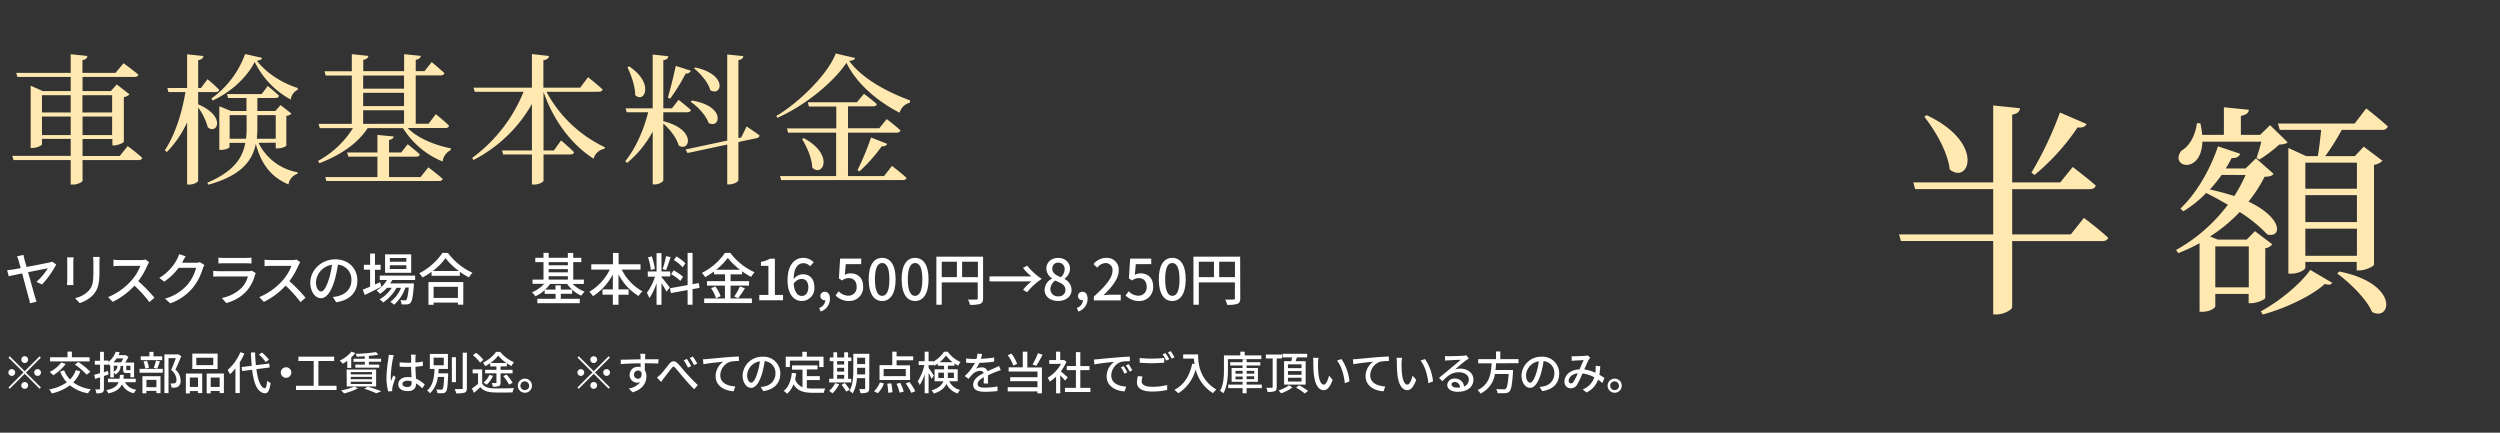 <svg xmlns="http://www.w3.org/2000/svg" width="884" height="153" viewBox="0 0 884 153"><rect x="0" y="0" width="884" height="153" fill="#333333" stroke="none"/><defs><style>.cls-1{fill:#ffe9b1;}.cls-2{fill:#fff;}</style></defs><title>PC_reason_1_syaken</title><g id="レイヤー_1" data-name="レイヤー 1"><path class="cls-1" d="M736.87,77.05s5.36,4,8.56,7c-.16.8-1,1.2-2.08,1.2H711.51v23.36c0,.88-2.88,2.56-5.44,2.56h-1.28V85.21H672.15l-.64-2.32h33.28v-16h-27.6l-.64-2.4h28.24V37.29l9.52,1c-.24,1.12-.8,1.92-2.8,2.24V64.49h17l4.4-5.44s5,3.76,8.16,6.56c-.24.88-1,1.28-2.24,1.28H711.51v16h20.72Zm-55.6-36.32c20.8,9.76,15,24.72,8.16,19.2-.72-6.24-5.12-13.76-9-18.64Zm56.56,3.12c-.4.88-1.52,1.44-3.2,1.2a78.1,78.1,0,0,1-15.2,16.8l-1.12-.8a123.55,123.55,0,0,0,10.08-21.28Z"/><path class="cls-1" d="M801,105.37c-.08.56-3,1.84-5,1.84h-.88v-3.28H783.33v4.4c0,.48-1.84,1.92-4.56,1.92h-1V86a72,72,0,0,1-7.52,3.52l-.8-1.12a58.13,58.13,0,0,0,18.32-16c-2.64-1.52-5.28-3-7.68-4.16A39.26,39.26,0,0,1,772,74.73l-1-1c5.36-5,10.48-13.52,13.28-22l7.84,2.64c-.32,1-1.28,1.6-3,1.52-.64,1.2-1.36,2.48-2.08,3.68h7l3.68-3.6,6.24,5.52c-.64.72-1.36,1-3.2,1a49.93,49.93,0,0,1-5.68,8.8c12.48,5.92,11.68,13,6.64,11.6a50.62,50.62,0,0,0-9.76-7.92,55.88,55.88,0,0,1-10.48,8.64l2.72,1.12h10.24l2.88-3,6.16,4.64A3.69,3.69,0,0,1,801,87.77ZM778.77,50.09c-.4,11.84-11.84,9-7.44,3.2,2.64-1.44,4.88-5,5.52-9.76l1.2.08a30.21,30.21,0,0,1,.64,4.08h7.68V37.93l8.8.88c0,1-.8,1.84-2.8,2.16v6.72h6.8l3.52-3.44,6.24,6.08c-.64.56-1.52.72-3,.8a47.56,47.56,0,0,1-7,5.28l-1-.56c.48-1.44,1.2-3.76,1.68-5.76Zm6.8,11.76A50.55,50.55,0,0,1,781.41,67c3.28.72,6.08,1.52,8.64,2.32a55.54,55.54,0,0,0,4-7.44Zm9.6,39.76V87.13H783.33v14.48Zm4.24,8.48c6.56-3.52,13.92-9.6,17.52-14.64l7.76,4.56c-.4.72-1.36.8-2.64.4-4.64,4.24-14,8.64-21.92,10.8Zm37.28-71.76s4.8,3.76,7.68,6.4a2,2,0,0,1-2.08,1.2H828.05a84.16,84.16,0,0,1-5.84,9.28h10.48l3.12-3.36,6.64,5a5.38,5.38,0,0,1-3,1.44V93.61c-.08.56-3,2-5.12,2h-1v-3H815.17v2.08c0,.72-2.4,2.08-5,2.08h-1V52.33l6.32,2.88h4.08c.48-2.56.88-6.24,1.2-9.28H806.13l-.64-2.24h27.12Zm-21.52,19.2v9.2h18.24v-9.2Zm0,21h18.24V69H815.17Zm18.24,11.92v-9.6H815.17v9.6ZM827.17,96c21.44,4.32,18.32,17.84,11.6,14.32-2-4.64-7.84-10.32-12.32-13.6Z"/><path class="cls-1" d="M45.14,51.66a63.63,63.63,0,0,1,5.15,4.15c-.1.55-.65.8-1.3.8H29.19v7.25c0,.5-1.75,1.4-3.3,1.4H25V56.61H4.79l-.45-1.5H25v-6H14.84v1.9c0,.4-1.7,1.3-3.35,1.3h-.65V30.31l4.3,1.9H25v-5H6.14l-.4-1.45H25v-6.6l5.9.65c-.1.7-.5,1.25-1.75,1.45v4.5H40.84l2.85-3.4s3.2,2.3,5.25,4.05c-.15.55-.7.8-1.4.8H29.19v5h10l2.1-2.35,4.5,3.5a3.91,3.91,0,0,1-2,1V50.11c-.05.35-2.05,1.3-3.45,1.3h-.6V49.16H29.19v6H42.34Zm-30.3-18v6.1H25v-6.1ZM25,47.76V41.21H14.84v6.55Zm4.15-14.1v6.1h10.5v-6.1Zm10.5,14.1V41.21H29.19v6.55Z"/><path class="cls-1" d="M70.12,36.91c10,4.3,6.6,10.85,3.35,8.1a20.81,20.81,0,0,0-3.4-7v25.9c0,.5-1.6,1.35-3.1,1.35h-.8v-22A37.74,37.74,0,0,1,59,53.76l-.7-.6C62,47.41,64.32,40,65.57,32.56h-6l-.4-1.45h7V19.21l5.75.6c-.15.75-.55,1.25-1.85,1.45v9.85h1l2.3-3.1a52.52,52.52,0,0,1,4.15,3.75c-.1.55-.6.8-1.3.8H70.07v4.35Zm21.3,13.6a19.05,19.05,0,0,0,13.8,10.4l0,.55A4.67,4.67,0,0,0,102,65.21c-6.15-2.6-9.6-7.15-11.55-14.3-1.25,6-5.15,11.15-16.75,14.4l-.4-.7c9.05-3.85,12.4-8.45,13.45-14.1h-5.6V52c0,.25-1.2,1-3,1h-.6V37.56l4.15,1.7h5.45v-4.6h-6.5l-.4-1.4H92.52l2.15-2.85s2.5,2,4,3.45c-.15.55-.6.8-1.3.8H91v4.6h6.35l1.85-2.1,3.85,3a2.52,2.52,0,0,1-1.8.8V51.46c0,.25-1.35,1-3.15,1h-.6v-2ZM74.77,34.81a33.18,33.18,0,0,0,11.9-15.7l6,1.35c-.15.55-.6.85-1.85,1,3.2,4.2,8.7,7.85,14.45,9.65l0,.65a4.32,4.32,0,0,0-2.45,3.45A30.28,30.28,0,0,1,90.07,21.91c-2.85,5.55-8.4,10.65-14.9,13.65ZM87,49.06a30.35,30.35,0,0,0,.2-3.75v-4.6h-6v8.35Zm4-8.35v4.55a31.72,31.72,0,0,1-.2,3.8h6.7V40.71Z"/><path class="cls-1" d="M144.16,45.26c3.55,3.7,10,6.2,15.3,7.2l-.15.65a5.2,5.2,0,0,0-2.8,4,29.74,29.74,0,0,1-14-11.8H130c-3.6,5.5-9.65,9.55-17.05,12.4l-.5-.8a33.36,33.36,0,0,0,12.35-11.6h-11.7l-.45-1.5h11.75V26.71h-9.25l-.4-1.5h9.65V19.16l5.85.6c-.1.7-.55,1.2-1.8,1.4v4h14.45V19.16l5.9.6c-.15.7-.6,1.2-1.8,1.4v4h3.1l2.55-3.2s2.75,2.25,4.5,3.9c-.15.55-.65.8-1.35.8H147V43.76h4.55l2.55-3.4s3,2.4,4.7,4.1a1.2,1.2,0,0,1-1.3.8Zm7.3,13.9s3.15,2.4,5.1,4.1c-.15.5-.65.75-1.4.75H115.41l-.4-1.4h18.45v-7.2h-10.3l-.4-1.5h10.7v-6.2l5.75.55c-.1.6-.5,1-1.65,1.25v4.4h4.3l2.3-2.9s2.7,2.1,4.3,3.6c-.15.55-.6.8-1.3.8h-9.6v7.2h11.15ZM128.41,26.71v4.65h14.45V26.71Zm0,10.8h14.45v-4.7H128.41Zm14.45,6.25V39H128.41v4.8Z"/><path class="cls-1" d="M193.24,32.46a45.28,45.28,0,0,0,20.65,19.6l-.15.55a4.86,4.86,0,0,0-3.85,3.5c-7.55-4.8-14-13.05-17.7-23.6v20.7h3.65l2.55-3.55s2.9,2.45,4.6,4.15c-.15.55-.55.8-1.25.8h-9.55v9.25c0,.5-1.65,1.4-3.3,1.4h-.8V54.61h-10.2l-.35-1.4h10.55V36.76a50,50,0,0,1-20.65,19.8l-.5-.7a54.29,54.29,0,0,0,18.2-23.4H167.89L167.44,31h20.65V19.11l6.05.7c-.15.75-.55,1.25-2,1.5V31h13l2.8-3.7s3.25,2.55,5.15,4.35c-.15.55-.65.8-1.35.8Z"/><path class="cls-1" d="M234.55,42.86c12.05,3,9.25,11.15,5.4,8.55-.65-2.6-3.1-5.75-5.4-7.7V63.76c0,.55-1.65,1.45-3,1.45h-.75V46.51a37.16,37.16,0,0,1-9.05,11.1L221.1,57c3.8-4.75,6.5-11.05,8.1-17.3h-7.6l-.4-1.4h9.6v-19l5.55.6c-.15.7-.5,1.2-1.8,1.4v17h3.05l2.35-3s2.7,2.1,4.35,3.6c-.1.55-.65.8-1.35.8h-8.4Zm-12.1-19.4c9.15,6.1,5.3,13.3,2.15,10.15,0-3.25-1.5-7.25-2.75-9.85Zm13.7,11.05c.85-2.85,2-7.4,2.8-11.2L244.3,25a1.79,1.79,0,0,1-1.85,1,65.84,65.84,0,0,1-5.5,8.9ZM264,44.71s2.8,1.85,4.55,3.15c0,.55-.45.9-1.05,1l-6.4,1.35V63.71c0,.55-1.7,1.5-3.2,1.5h-.75V51.11l-14.05,3-.7-1.25,14.75-3.15V19.26l5.7.6c-.15.7-.5,1.2-1.75,1.4V48.81l1-.2Zm-19.3-9.15c12.2,2,9.85,10.25,5.85,7.9-.9-2.65-3.8-5.75-6.3-7.45Zm1.15-11.7c11.85,2.6,9.2,10.55,5.3,8-.7-2.7-3.45-5.85-5.75-7.7Z"/><path class="cls-1" d="M302.36,20.51c-.15.65-.8.9-2.1,1,4.5,6.2,13.15,10.9,21.55,14l-.1.8a5.06,5.06,0,0,0-3.6,3.55c-7.85-4-15.3-10.35-18.8-17.65-4.85,7.2-15,15.3-24.45,19.45l-.35-.65c8.4-5,18.4-15.05,21-22.1Zm13.05,38.15s3.2,2.45,5.15,4.25c-.15.55-.65.75-1.35.75h-43l-.4-1.4h19.85V46.91H278.66l-.4-1.5h17.45V37.66H286l-.35-1.5H303l2.5-3s2.75,2.05,4.55,3.65c-.15.55-.65.8-1.35.8h-8.85v7.75h11.05l2.65-3.25s3,2.25,4.85,4c-.15.55-.65.8-1.35.8h-17.2V62.26h12.75Zm-31.2-9.8c11,5.85,6.65,14.05,3,10.4-.1-3.3-1.9-7.35-3.6-10.1Zm19,11.3A92,92,0,0,0,308,48.61l5.7,2.25c-.2.55-.85,1-1.9.85a55.83,55.83,0,0,1-7.9,8.9Z"/><path class="cls-2" d="M8.73,131.26,14,126l.46.46-5.28,5.28L14.47,137l-.46.46-5.28-5.28-5.3,5.3L3,137l5.3-5.3L3,126.45l.46-.46Zm-3.36.46a1.2,1.2,0,1,1-1.2-1.2A1.21,1.21,0,0,1,5.37,131.73Zm3.36-3.36a1.2,1.2,0,1,1,1.2-1.2A1.21,1.21,0,0,1,8.73,128.37Zm0,6.72a1.2,1.2,0,1,1-1.2,1.2A1.21,1.21,0,0,1,8.73,135.09Zm3.36-3.36a1.2,1.2,0,1,1,1.2,1.2A1.21,1.21,0,0,1,12.09,131.73Z"/><path class="cls-2" d="M28.42,131.31a11.89,11.89,0,0,1-2.51,3.91,13.92,13.92,0,0,0,6.23,2.43,7.08,7.08,0,0,0-1,1.42,13.87,13.87,0,0,1-6.42-2.82,17,17,0,0,1-6.4,2.87,8.33,8.33,0,0,0-.94-1.41,15.75,15.75,0,0,0,6.23-2.51,12.74,12.74,0,0,1-2.35-3.83l1.42-.43a9.66,9.66,0,0,0,2.08,3.25,9.2,9.2,0,0,0,2.08-3.33Zm-5.19-2.61a16.92,16.92,0,0,1-4.42,4,12.41,12.41,0,0,0-1.23-1.17,12.3,12.3,0,0,0,4.11-3.36Zm8.47-.9h-14v-1.47h6.18v-2h1.54v2h6.24Zm-4,.22a24,24,0,0,1,4.24,3.46l-1.31,1a24,24,0,0,0-4.15-3.58Z"/><path class="cls-2" d="M38.39,132.43l-1.65.53v4.47c0,.74-.14,1.14-.58,1.38a4.78,4.78,0,0,1-2.08.27,4.76,4.76,0,0,0-.4-1.38c.64,0,1.23,0,1.41,0s.29,0,.29-.27v-4c-.62.19-1.22.37-1.74.54l-.34-1.44c.58-.14,1.3-.35,2.08-.58v-3H33.52v-1.38h1.86V124.4h1.36v3.09h1.6v.5a8.51,8.51,0,0,0,2.61-3.63l1.39.22c-.13.32-.27.66-.43,1h2.35l.21,0,.94.61a14.66,14.66,0,0,1-1.12,2h3.12v5.2h-1.3v-1.49h-1.3c-1.06,0-1.28-.26-1.28-1.25v-1.26h-.9a3.14,3.14,0,0,1-1.87,3,2.59,2.59,0,0,0-.51-.69v1.76H39v-4.23l-.1.08a3.24,3.24,0,0,0-.56-.61v.26h-1.6v2.64l1.46-.43Zm5.78,2.71a5.22,5.22,0,0,0,4.07,2.66,3.67,3.67,0,0,0-.86,1.23,5.81,5.81,0,0,1-4.27-3.15c-.69,1.55-2,2.59-4.8,3.23a3.69,3.69,0,0,0-.72-1.14c2.64-.54,3.79-1.44,4.35-2.83H38.18v-1.23h4.07a11,11,0,0,0,.16-1.36h1.36c0,.48-.08.93-.14,1.36H48v1.23Zm-2.95-8.4a10.82,10.82,0,0,1-1.09,1.38h2.71a13.93,13.93,0,0,0,.74-1.38Zm-1,4.66a2.17,2.17,0,0,0,1.3-2.08h-1.3Zm5.86-2.08H44.65v1.26c0,.26,0,.29.32.29h.88c.18,0,.22,0,.27-.1Z"/><path class="cls-2" d="M49.36,130.43h8.2v1.36h-8.2Zm8-3.09h-7.6V126h3.07v-1.58h1.44V126h3.09Zm-7,5.68h6.39v6H55.3v-.8H51.75v.86H50.37Zm1-2.69a10.44,10.44,0,0,0-.62-2.48l1.23-.27a9.88,9.88,0,0,1,.7,2.45Zm.42,4v2.58H55.3v-2.58Zm2.58-4.27a19.08,19.08,0,0,0,.8-2.56l1.41.32c-.35.9-.7,1.89-1,2.54Zm9.75-4.13c-.62,1.52-1.39,3.36-2.08,4.75a5.14,5.14,0,0,1,1.82,3.79,2.47,2.47,0,0,1-.82,2.21,2.53,2.53,0,0,1-1.07.38,11.52,11.52,0,0,1-1.31,0,3.56,3.56,0,0,0-.4-1.47,8.89,8.89,0,0,0,1.09,0,1.3,1.3,0,0,0,.64-.18c.32-.19.43-.61.43-1.18a4.68,4.68,0,0,0-1.89-3.42c.58-1.25,1.2-2.93,1.65-4.18H59.59v12.37H58.14V125.31h4.59l.24-.06Z"/><path class="cls-2" d="M65.72,132.07h5.79V139H70v-.72H67.13v.83H65.72Zm1.41,1.42v3.33H70v-3.33Zm9.8-3H68v-5.46h8.95Zm-1.52-4h-6v2.61h6Zm3.76,5.59V139H77.68v-.75H74.51v.83H73.08v-7Zm-1.49,4.75v-3.33H74.51v3.33Z"/><path class="cls-2" d="M86.41,125a23.87,23.87,0,0,1-1.62,3.11V139H83.25v-8.76a16.27,16.27,0,0,1-1.92,2.1,8.64,8.64,0,0,0-.85-1.49A17.58,17.58,0,0,0,85,124.53Zm4.26,5.54c.51,3.92,1.47,6.56,3,6.74.4,0,.64-.86.78-2.67a4.56,4.56,0,0,0,1.23.82c-.37,2.9-1.1,3.68-2,3.63-2.67-.22-3.92-3.39-4.53-8.31l-3.51.45-.22-1.41,3.59-.45q-.19-2.19-.29-4.71h1.5c0,1.6.13,3.12.26,4.5l4.69-.59.19,1.39ZM93.94,128a15.32,15.32,0,0,0-2.4-2.64l1.1-.7a15.31,15.31,0,0,1,2.48,2.56Z"/><path class="cls-2" d="M101.15,129.87a1.86,1.86,0,1,1-1.86,1.86A1.86,1.86,0,0,1,101.15,129.87Z"/><path class="cls-2" d="M119,136.42v1.49H104.66v-1.49h6.26v-8.77h-5.41v-1.54h12.65v1.54h-5.57v8.77Z"/><path class="cls-2" d="M122.79,127.6a14.22,14.22,0,0,1-1.58,1,10,10,0,0,0-1.09-1.09,11.88,11.88,0,0,0,4.16-3.17l1.38.5a13.15,13.15,0,0,1-1.46,1.55v3.7h-1.41Zm3.78,9.7a21.83,21.83,0,0,1-4.91,1.83,7.75,7.75,0,0,0-1.09-1.09,19.11,19.11,0,0,0,4.67-1.34Zm-4-6.64H133v6H122.61Zm1.46,1.73h7.48v-.82h-7.48Zm0,1.7h7.48v-.83h-7.48Zm0,1.7h7.48v-.83h-7.48ZM129,126c-1,0-2,.1-2.9.11a4.16,4.16,0,0,0-.3-1,55.28,55.28,0,0,0,7.16-.62l.82.93c-.94.18-2.11.32-3.35.43v1h4.31v1.07h-4.31v1h3.67V130h-8.45v-1.07H129v-1h-4v-1.07h4Zm1.07,10.72c1.7.51,3.62,1.17,4.75,1.63l-1.76.72a31.49,31.49,0,0,0-4.26-1.62Z"/><path class="cls-2" d="M139.26,125.58a10.41,10.41,0,0,0-.32,1.22,39.57,39.57,0,0,0-.77,6.27,11.79,11.79,0,0,0,.11,1.67c.22-.66.56-1.42.8-2l.82.64c-.42,1.18-1,2.8-1.14,3.62a3.79,3.79,0,0,0-.08.72c0,.16,0,.4,0,.59l-1.41.1a18.83,18.83,0,0,1-.62-5,47.69,47.69,0,0,1,.7-6.64c0-.4.11-.9.13-1.31Zm10.07,11.72a13.79,13.79,0,0,0-2.19-1.73v0c0,1.47-.7,2.72-2.91,2.72s-3.39-.9-3.39-2.42,1.26-2.54,3.38-2.54a8.11,8.11,0,0,1,1.28.1c0-1.1-.11-2.46-.14-3.7-.45,0-.9,0-1.34,0-.91,0-1.78,0-2.71-.1l0-1.5c.91.08,1.79.13,2.74.13.45,0,.88,0,1.33,0,0-.78,0-1.46,0-1.86a5.64,5.64,0,0,0-.1-1H147c0,.32-.08.66-.1,1s0,1.07,0,1.79a24.81,24.81,0,0,0,2.63-.35v1.55c-.82.13-1.71.22-2.62.29,0,1.58.13,3,.18,4.23a10.5,10.5,0,0,1,3.11,2.06Zm-3.78-2.46a5.65,5.65,0,0,0-1.47-.21c-1.06,0-1.78.46-1.78,1.12s.7,1.1,1.71,1.1c1.17,0,1.54-.59,1.54-1.58Z"/><path class="cls-2" d="M158.47,132s0,.42,0,.61c-.18,3.91-.34,5.39-.77,5.89a1.37,1.37,0,0,1-1.09.51,12,12,0,0,1-1.94,0,3.07,3.07,0,0,0-.42-1.31,16.11,16.11,0,0,0,1.71.08c.26,0,.42,0,.53-.18.27-.29.43-1.42.56-4.31H154.8a9.17,9.17,0,0,1-2.78,5.79,3.72,3.72,0,0,0-1-1c2.14-1.73,2.5-4.83,2.64-7.62H152v-5.31h6.39v5.31h-3.27c0,.51-.06,1-.13,1.54Zm-5.14-2.85h3.59v-2.69h-3.59Zm7.89,6h-1.44V126.3h1.44Zm3.87-10.44v12.49c0,.93-.22,1.36-.78,1.63a9.36,9.36,0,0,1-3,.26,6.88,6.88,0,0,0-.53-1.52c1.09,0,2.1,0,2.42,0s.42-.11.42-.4V124.7Z"/><path class="cls-2" d="M170.5,135.65c.72,1.12,2,1.62,3.86,1.68s5.38,0,7.38-.11a6.81,6.81,0,0,0-.5,1.52c-1.82.08-5.07.11-6.9,0-2-.08-3.47-.59-4.5-1.84-.69.66-1.42,1.3-2.23,2l-.77-1.52a21.27,21.27,0,0,0,2.19-1.65V132h-1.9v-1.38h3.36Zm-.75-7.43a11.63,11.63,0,0,0-2.53-2.59l1.1-.88a12.22,12.22,0,0,1,2.61,2.5Zm3.59.19a14.59,14.59,0,0,1-1.78,1.07,7.52,7.52,0,0,0-.78-1.26,12,12,0,0,0,4.63-3.81h1.44a13,13,0,0,0,4.88,3.67,6.77,6.77,0,0,0-.86,1.36,15.29,15.29,0,0,1-1.65-1v1.12H177v1.2h4.24V132H177v3.27c0,.69-.13,1-.61,1.25a6.21,6.21,0,0,1-2.13.19,6.21,6.21,0,0,0-.38-1.25c.61,0,1.23,0,1.42,0s.24,0,.24-.24V132h-4v-1.23h4v-1.2h-2.19Zm1,4.47a9.92,9.92,0,0,1-2.24,3.17,7.38,7.38,0,0,0-1.14-.75,7.72,7.72,0,0,0,2.08-2.72Zm4.72-4.53a13.58,13.58,0,0,1-2.88-2.62,12.92,12.92,0,0,1-2.77,2.63ZM180,136a15.15,15.15,0,0,0-2.06-3l1.18-.54a15.26,15.26,0,0,1,2.13,2.88Z"/><path class="cls-2" d="M188.1,136.39a2.5,2.5,0,1,1-2.5-2.51A2.49,2.49,0,0,1,188.1,136.39Zm-1,0a1.54,1.54,0,1,0-1.54,1.54A1.54,1.54,0,0,0,187.14,136.39Z"/><path class="cls-2" d="M209.94,131.26l5.28-5.28.46.46-5.28,5.28,5.28,5.28-.46.46-5.28-5.28-5.3,5.3-.46-.46,5.3-5.3-5.28-5.28.46-.46Zm-3.36.46a1.2,1.2,0,1,1-1.2-1.2A1.21,1.21,0,0,1,206.58,131.73Zm3.36-3.36a1.2,1.2,0,1,1,1.2-1.2A1.21,1.21,0,0,1,209.94,128.37Zm0,6.72a1.2,1.2,0,1,1-1.2,1.2A1.21,1.21,0,0,1,209.94,135.09Zm3.36-3.36a1.2,1.2,0,1,1,1.2,1.2A1.21,1.21,0,0,1,213.3,131.73Z"/><path class="cls-2" d="M232.75,128.53c-.94,0-2.43-.08-4.74-.08,0,.85,0,1.78,0,2.48a3.88,3.88,0,0,1,.56,2.11c0,2.11-1.12,4.59-4.88,5.68l-1.36-1.34a6.25,6.25,0,0,0,4.08-2.29,2.7,2.7,0,0,1-3.78-2.54,2.87,2.87,0,0,1,3-2.85,3.08,3.08,0,0,1,.88.11l0-1.34c-2.4,0-5,.13-7,.26l0-1.54c1.79,0,4.74-.11,7-.14,0-.34,0-.62,0-.8,0-.4-.08-.93-.13-1.15h1.82c0,.21-.08.93-.08,1.15s0,.46,0,.78h4.74Zm-7.14,5.39c.82,0,1.42-.66,1.22-2.16a1.29,1.29,0,0,0-1.23-.74,1.42,1.42,0,0,0-1.42,1.49A1.38,1.38,0,0,0,225.62,133.92Z"/><path class="cls-2" d="M233.61,132.37c.8-.82,2.1-2.54,3-3.67s1.92-1.3,3-.21,2.24,2.61,3.23,3.67,2.45,2.64,3.91,4l-1.3,1.46c-1.17-1.1-2.56-2.72-3.62-3.94s-2.21-2.67-2.94-3.49-.93-.59-1.42,0c-.69.86-1.94,2.53-2.69,3.47-.35.45-.7,1-1,1.39l-1.49-1.55A13,13,0,0,0,233.61,132.37Zm10.79-2.9-1.15.51a16.29,16.29,0,0,0-1.49-2.59l1.14-.48A27.73,27.73,0,0,1,244.4,129.47Zm2.16-.9-1.14.54a17.76,17.76,0,0,0-1.54-2.54l1.1-.51A27,27,0,0,1,246.56,128.58Z"/><path class="cls-2" d="M250,126.94l6.9-.62c1.7-.13,3.28-.22,4.37-.26v1.6a14,14,0,0,0-3.07.24,5.22,5.22,0,0,0-3.51,4.75c0,2.88,2.69,3.84,5.31,4l-.58,1.71c-3.11-.16-6.37-1.82-6.37-5.33a6.3,6.3,0,0,1,2.69-5.14c-1.39.16-5.28.54-7,.91l-.18-1.75C249.16,127,249.7,127,250,126.94Z"/><path class="cls-2" d="M268.95,136.83a8.87,8.87,0,0,0,1.41-.22,4.55,4.55,0,0,0,3.84-4.5,4.19,4.19,0,0,0-3.81-4.42,36.17,36.17,0,0,1-.94,4.45c-1,3.23-2.27,5-3.86,5s-3-1.78-3-4.42a6.89,6.89,0,0,1,7.09-6.58,5.87,5.87,0,0,1,6.23,6c0,3.31-2.13,5.62-6,6.16Zm-1.12-5a22,22,0,0,0,.86-4.08,5.31,5.31,0,0,0-4.51,4.9c0,1.83.82,2.66,1.46,2.66S267.09,134.26,267.83,131.81Z"/><path class="cls-2" d="M285.3,137.25a16.78,16.78,0,0,0,2.26.14c.69,0,3.38,0,4.29,0a4.48,4.48,0,0,0-.56,1.5h-3.81c-3.14,0-5.44-.53-6.9-3a8.15,8.15,0,0,1-2.26,3.33,8,8,0,0,0-1.23-1c1.76-1.31,2.58-3.55,2.91-6.36l1.54.14a19.58,19.58,0,0,1-.38,2.1,4.58,4.58,0,0,0,2.61,2.82v-6.21h-3.7V129.2h9v1.42H285.3V133h4.58v1.39H285.3Zm-6-7.46h-1.46v-3.68h5.86V124.4h1.58v1.71h5.92v3.68h-1.52v-2.27H279.33Z"/><path class="cls-2" d="M296.71,135.87a11.18,11.18,0,0,1-2.37,3.22,7.59,7.59,0,0,0-1.18-.88,7.9,7.9,0,0,0,2.14-2.72Zm4.29-.64h-7.8v-1.3h1.49V127.7h-1.3v-1.3h1.3v-1.84H296v1.84h2.5v-1.84h1.38v1.84h1.15v1.3h-1.15v6.24H301Zm-5-7.54v1.2h2.5v-1.2Zm0,3.7h2.5v-1.33H296Zm0,2.54h2.5v-1.38H296Zm2.71,1.5a15.29,15.29,0,0,1,1.73,2.34l-1.2.72a16.54,16.54,0,0,0-1.66-2.43Zm8.64,1.87c0,.78-.18,1.22-.67,1.44a5.55,5.55,0,0,1-2.43.27,5.13,5.13,0,0,0-.43-1.41c.75,0,1.55,0,1.76,0s.34-.08.34-.34v-3.55H303a12.71,12.71,0,0,1-1.47,5.39,4.74,4.74,0,0,0-1.18-.85c1.26-2.1,1.38-5.09,1.38-7.38v-5.76h5.67Zm-1.44-4.91v-2.34h-2.82v.85c0,.46,0,1,0,1.49Zm-2.82-5.91v2.26h2.82V126.5Z"/><path class="cls-2" d="M309.05,138.37a9.2,9.2,0,0,0,2.1-3.15l1.41.37a10.09,10.09,0,0,1-2.13,3.44Zm12.76-4H311v-5.27h4.51v-4.75h1.52V126h5.87v1.38h-5.87v1.81h4.75Zm-1.52-3.89h-7.84V133h7.84Zm-5.14,5.07a19,19,0,0,1,.42,3.15l-1.5.19a20.91,20.91,0,0,0-.34-3.22Zm3.19-.16a17.08,17.08,0,0,1,1.22,3.09l-1.46.37a16.62,16.62,0,0,0-1.1-3.15Zm3.22-.32a19.12,19.12,0,0,1,2.1,3.26l-1.42.58a17.86,17.86,0,0,0-2-3.34Z"/><path class="cls-2" d="M335.65,134.82a5.73,5.73,0,0,0,3.86,3.07,3.57,3.57,0,0,0-.86,1.25,6.76,6.76,0,0,1-4-3.39c-.62,1.34-1.89,2.58-4.43,3.41a5,5,0,0,0-.82-1.12c2.64-.83,3.73-2,4.16-3.22h-3.09v-4.23h3.35v-1.26h-2.24v-.77a10.39,10.39,0,0,1-1.31.8,5.83,5.83,0,0,0-.32-.64v.38h-1.6v1c.43.56,1.62,2.3,1.86,2.71l-.8,1.17c-.21-.5-.64-1.34-1.06-2.1v7.17h-1.39v-6.74a15,15,0,0,1-1.73,3.83,7.75,7.75,0,0,0-.72-1.3,17.62,17.62,0,0,0,2.34-5.75h-2v-1.38h2.11v-3.35h1.39v3.35h1.6v.19a10.53,10.53,0,0,0,3.84-3.52h1.34a11,11,0,0,0,4.5,3.62,7.29,7.29,0,0,0-.78,1.31,13.31,13.31,0,0,1-1.33-.8v.8h-2.35v1.26h3.47v4.23Zm-1.87-1.17a5.23,5.23,0,0,0,0-.7v-1.18h-2v1.89Zm3.1-5.57a11.58,11.58,0,0,1-2.38-2.38,10.87,10.87,0,0,1-2.27,2.38Zm-1.73,3.68V133c0,.22,0,.45,0,.67h2.15v-1.89Z"/><path class="cls-2" d="M347.83,135.59c0-.54.06-1.44.06-2.22-1.34.75-2.19,1.47-2.19,2.4,0,1.09,1,1.3,2.63,1.3a26.71,26.71,0,0,0,4.4-.42l0,1.62a40.46,40.46,0,0,1-4.4.27c-2.37,0-4.21-.54-4.21-2.51s1.9-3.19,3.73-4.11a1.24,1.24,0,0,0-1.28-.79,4,4,0,0,0-2.62,1.14,17.06,17.06,0,0,0-1.46,1.7l-1.36-1a16.52,16.52,0,0,0,3.59-4.63h-.46c-.66,0-1.76,0-2.64-.1v-1.49a23.19,23.19,0,0,0,2.72.18h.93a9.53,9.53,0,0,0,.37-1.9l1.65.13c-.1.42-.22,1-.45,1.71a36.6,36.6,0,0,0,4.69-.46v1.47a48.52,48.52,0,0,1-5.22.43,11.6,11.6,0,0,1-1.2,2.06,4.67,4.67,0,0,1,2-.46,2.09,2.09,0,0,1,2.11,1.34c1-.46,1.79-.8,2.54-1.14.53-.24,1-.45,1.5-.7l.62,1.47c-.43.13-1.12.38-1.6.58-.82.3-1.84.74-2.95,1.25,0,.9,0,2.16.06,2.91Z"/><path class="cls-2" d="M363.27,129.94h5.15v9.14h-1.58v-.67H356.33v-1.49h10.52V134.8h-9.65v-1.42h9.65v-2h-10.2v-1.49h5v-5.55h1.62Zm-4.95-.67a14.24,14.24,0,0,0-2-3.68l1.34-.54a14.1,14.1,0,0,1,2,3.6Zm10.32-3.84a34.57,34.57,0,0,1-2.22,3.92l-1.31-.48a24,24,0,0,0,1.92-4Z"/><path class="cls-2" d="M376.64,134.59c-.37-.46-1.09-1.23-1.74-1.89v6.37h-1.47v-5.91a14,14,0,0,1-2.24,1.79,7,7,0,0,0-.74-1.38,13.2,13.2,0,0,0,4.75-4.9H371v-1.36h2.42v-2.95h1.47v2.95H376l.26,0,.83.56a14.76,14.76,0,0,1-2,3.44c.75.61,2.08,1.76,2.45,2.1Zm8.93,2.56v1.47h-9v-1.47h3.87v-6.27h-3.23v-1.44h3.23v-4.93H382v4.93h3.23v1.44H382v6.27Z"/><path class="cls-2" d="M388.27,127c1.15-.11,4-.38,6.9-.62,1.68-.14,3.28-.24,4.35-.27l0,1.62a15.13,15.13,0,0,0-3.09.22,5.24,5.24,0,0,0-3.49,4.75c0,2.9,2.69,3.84,5.3,4l-.58,1.7c-3.11-.16-6.35-1.83-6.35-5.31a6.28,6.28,0,0,1,2.67-5.14c-1.38.14-5.27.53-7,.91l-.16-1.75C387.41,127.09,388,127.05,388.27,127Zm10.34,4.67-1,.45a15.17,15.17,0,0,0-1.28-2.24l1-.42A22.14,22.14,0,0,1,398.61,131.7Zm1.82-.74-1,.48a15.06,15.06,0,0,0-1.34-2.21l1-.43A25,25,0,0,1,400.44,131Z"/><path class="cls-2" d="M404,133.14a6,6,0,0,0-.3,1.71c0,1.1,1.1,1.91,3.54,1.91a20.86,20.86,0,0,0,5.47-.62l0,1.74a23.31,23.31,0,0,1-5.44.56c-3.41,0-5.25-1.14-5.25-3.22a9.65,9.65,0,0,1,.32-2.24Zm-1-6.55a36,36,0,0,0,4.24.21c1.55,0,3.25-.11,4.42-.22v1.66c-1.09.08-2.93.19-4.4.19s-3-.08-4.26-.18Zm10.44.45-1.06.46a16.33,16.33,0,0,0-1.28-2.22l1-.43A23.11,23.11,0,0,1,413.45,127Zm1.86-.69-1,.46a15.3,15.3,0,0,0-1.33-2.21l1-.43A24.72,24.72,0,0,1,415.3,126.35Z"/><path class="cls-2" d="M423.65,125.31c0,2.9.37,8.83,6.47,12.44a7.51,7.51,0,0,0-1.2,1.26,13.58,13.58,0,0,1-6.13-8.4,14.12,14.12,0,0,1-6.15,8.44,11.3,11.3,0,0,0-1.38-1.2c3.44-1.78,5.38-4.93,6.31-9.27l.82.14a17.71,17.71,0,0,1-.21-1.91h-3.81v-1.5Z"/><path class="cls-2" d="M434.2,127v3.73c0,2.48-.22,6-1.62,8.32a6.13,6.13,0,0,0-1.18-.85c1.28-2.14,1.39-5.22,1.39-7.48v-5.06h5.79v-1.31h1.55v1.31H446V127Zm12,10.24H440.8v1.83h-1.42v-1.83H434.3V136h5.07v-1H435.5v-4.87h3.87v-.91H435v-1.15h4.4v-1h1.42v1h4.83v1.15H440.8v.91h4v4.87h-4v1h5.36Zm-9.33-5.11h2.54v-1h-2.54Zm2.54,2v-1h-2.54v1Zm1.42-3v1h2.67v-1Zm2.67,1.92H440.8v1h2.67Z"/><path class="cls-2" d="M451.44,126.75v10.07c0,.83-.14,1.25-.67,1.49a6.85,6.85,0,0,1-2.56.27,6.65,6.65,0,0,0-.46-1.46c.85,0,1.67,0,1.92,0s.34-.08.34-.32V126.75h-2.4v-1.39h5.71v1.39ZM457,137a14.61,14.61,0,0,1-4,2.08,6.87,6.87,0,0,0-.91-1,13,13,0,0,0,3.71-1.87Zm-.4-9.27c.11-.43.22-.91.3-1.36h-3.39v-1.26h8.71v1.26h-3.63c-.16.46-.32.94-.48,1.36h3.57V136h-7.63V127.7Zm3.62,1.1h-4.8v1.33h4.8Zm0,2.37h-4.8v1.33h4.8Zm0,2.37h-4.8v1.34h4.8Zm-.85,2.66a22.57,22.57,0,0,1,3.17,2l-1.18.9a22.94,22.94,0,0,0-3.09-2.1Z"/><path class="cls-2" d="M466.06,128.27a35.12,35.12,0,0,0,.11,3.57c.24,2.5.88,4.16,1.94,4.16.8,0,1.49-1.73,1.84-3.19l1.28,1.49c-1,2.72-2,3.67-3.15,3.67-1.6,0-3.07-1.54-3.51-5.71a42.05,42.05,0,0,1-.18-4.24,8,8,0,0,0-.11-1.49l1.94,0A12.85,12.85,0,0,0,466.06,128.27Zm11.11,6.59-1.65.64c-.26-2.72-1.17-6.13-2.77-8l1.58-.53A16.78,16.78,0,0,1,477.17,134.87Z"/><path class="cls-2" d="M479.82,126.94l6.9-.62c1.7-.13,3.28-.22,4.37-.26v1.6a14,14,0,0,0-3.07.24,5.22,5.22,0,0,0-3.51,4.75c0,2.88,2.69,3.84,5.31,4l-.58,1.71c-3.11-.16-6.37-1.82-6.37-5.33a6.3,6.3,0,0,1,2.69-5.14c-1.39.16-5.28.54-7,.91l-.18-1.75C479,127,479.51,127,479.82,126.94Z"/><path class="cls-2" d="M495.6,128.27a35.12,35.12,0,0,0,.11,3.57c.24,2.5.88,4.16,1.94,4.16.8,0,1.49-1.73,1.84-3.19l1.28,1.49c-1,2.72-2,3.67-3.15,3.67-1.6,0-3.07-1.54-3.51-5.71a42.05,42.05,0,0,1-.18-4.24,8,8,0,0,0-.11-1.49l1.94,0A12.85,12.85,0,0,0,495.6,128.27Zm11.11,6.59-1.65.64c-.26-2.72-1.17-6.13-2.77-8l1.58-.53A16.78,16.78,0,0,1,506.71,134.87Z"/><path class="cls-2" d="M519.36,126.77c-.32.21-.69.45-1,.66-.82.58-2.74,2.26-3.86,3.19a5.9,5.9,0,0,1,1.87-.27c2.66,0,4.63,1.63,4.63,3.84,0,2.54-2,4.35-5.59,4.35-2.19,0-3.67-1-3.67-2.42a2.45,2.45,0,0,1,2.63-2.26,3.17,3.17,0,0,1,3.33,2.79,2.59,2.59,0,0,0,1.67-2.48c0-1.49-1.5-2.54-3.44-2.54-2.53,0-4,1.18-5.91,3.17l-1.17-1.18c1.23-1,3.22-2.67,4.15-3.44s2.71-2.26,3.51-2.95c-.83,0-3.54.14-4.37.19-.4,0-.82.06-1.17.11l0-1.65a11.23,11.23,0,0,0,1.26.08c.83,0,4.42-.1,5.28-.18a5.61,5.61,0,0,0,1-.16ZM516.27,137a1.91,1.91,0,0,0-1.87-1.94c-.66,0-1.14.38-1.14.88,0,.69.82,1.12,1.89,1.12A8.32,8.32,0,0,0,516.27,137Z"/><path class="cls-2" d="M529,128.46c0,.78-.11,1.58-.21,2.37H535s0,.46,0,.69c-.29,4.45-.62,6.23-1.25,6.88a2,2,0,0,1-1.5.61,25.79,25.79,0,0,1-2.71,0,3.07,3.07,0,0,0-.51-1.46c1.1.1,2.23.11,2.67.11a1,1,0,0,0,.77-.21c.43-.37.74-1.87,1-5.2h-4.87a9.2,9.2,0,0,1-5.09,6.92,4.36,4.36,0,0,0-1.07-1.23c4.35-2,4.79-5.91,5-9.46h-4.74V127h6.29v-2.72h1.52V127h6.43v1.42Z"/><path class="cls-2" d="M544.37,136.83a8.87,8.87,0,0,0,1.41-.22,4.55,4.55,0,0,0,3.84-4.5,4.19,4.19,0,0,0-3.81-4.42,36.17,36.17,0,0,1-.94,4.45c-1,3.23-2.27,5-3.86,5s-3-1.78-3-4.42a6.89,6.89,0,0,1,7.09-6.58,5.87,5.87,0,0,1,6.23,6c0,3.31-2.13,5.62-6,6.16Zm-1.12-5a22,22,0,0,0,.86-4.08,5.31,5.31,0,0,0-4.51,4.9c0,1.83.82,2.66,1.46,2.66S542.51,134.26,543.25,131.81Z"/><path class="cls-2" d="M566.59,135.43a15,15,0,0,0-1.52-1.18,7.71,7.71,0,0,1-4.1,4.53l-1.34-1.1a6.8,6.8,0,0,0,4.11-4.26,11.37,11.37,0,0,0-4.18-1.36,30.1,30.1,0,0,1-1.92,4,2.49,2.49,0,0,1-2.21,1.23,2.18,2.18,0,0,1-2.23-2.35c0-2.38,2.19-4.23,5.33-4.34.51-1.15,1-2.38,1.47-3.25-.62,0-2.3.1-3,.14-.34,0-.83.06-1.23.11l-.06-1.63c.42,0,.91,0,1.25,0,.86,0,2.77-.08,3.47-.14a2.93,2.93,0,0,0,.91-.19l1,.8a3.27,3.27,0,0,0-.46.59c-.42.69-1.06,2.18-1.68,3.6a14.19,14.19,0,0,1,3.92,1.17c0-.3.08-.61.1-.9a12.73,12.73,0,0,0,0-1.57l1.63.18a20.6,20.6,0,0,1-.32,3c.72.4,1.33.82,1.82,1.15ZM557.89,132c-2,.24-3.2,1.46-3.2,2.66a.83.83,0,0,0,.78.91,1.06,1.06,0,0,0,.9-.54A21.13,21.13,0,0,0,557.89,132Z"/><path class="cls-2" d="M573.45,136.39a2.5,2.5,0,1,1-2.5-2.51A2.49,2.49,0,0,1,573.45,136.39Zm-1,0a1.54,1.54,0,1,0-1.54,1.54A1.54,1.54,0,0,0,572.49,136.39Z"/><path class="cls-2" d="M12.87,99.66a21.24,21.24,0,0,0,4.06-4.8l-7,1.38c1,3.52,2.08,7.54,2.44,8.74.12.42.4,1.24.56,1.7l-2.34.56a14.87,14.87,0,0,0-.4-1.8c-.32-1.12-1.44-5.34-2.36-8.76-2.18.44-4.06.84-4.74,1l-.56-2.14c.74-.08,1.38-.14,2.12-.26l2.68-.48c-.32-1.16-.58-2.08-.72-2.54A7.93,7.93,0,0,0,6,90.64l2.3-.52c.08.44.2,1,.36,1.64s.46,1.6.74,2.64c3.3-.62,7.2-1.38,8.06-1.58a5,5,0,0,0,1-.3l1.42,1a34,34,0,0,1-5,7.08Z"/><path class="cls-2" d="M26,91c0,.42-.08.92-.08,1.48v6.7c0,.52,0,1.22.08,1.62H23.68c0-.34.1-1,.1-1.62V92.5c0-.36,0-1.06-.08-1.48Zm9.24-.16c0,.52-.08,1.12-.08,1.84v3.56c0,4.58-.72,6.28-2.2,8a11.11,11.11,0,0,1-4.78,2.92l-1.66-1.74a9.26,9.26,0,0,0,4.84-2.62c1.4-1.58,1.66-3.14,1.66-6.64V92.7a15.44,15.44,0,0,0-.12-1.84Z"/><path class="cls-2" d="M52.75,92.72a6.92,6.92,0,0,0-.58,1,27.38,27.38,0,0,1-3.28,5.7,53.22,53.22,0,0,1,5.72,5.86l-1.78,1.56A43.27,43.27,0,0,0,47.55,101a25.61,25.61,0,0,1-7.7,5.74l-1.62-1.68a22.49,22.49,0,0,0,8.22-5.86A16.45,16.45,0,0,0,49.63,94H42.29c-.78,0-1.86.1-2.18.12V91.82a21.55,21.55,0,0,0,2.18.14h7.42a6.11,6.11,0,0,0,1.74-.2Z"/><path class="cls-2" d="M72.28,93.7a6.84,6.84,0,0,0-.56,1.22,19.8,19.8,0,0,1-3.52,6.8,18.19,18.19,0,0,1-8,5.54l-1.86-1.66a16.17,16.17,0,0,0,8-5,15,15,0,0,0,3-5.9H63.16a20.85,20.85,0,0,1-5.08,4.88l-1.76-1.3a17,17,0,0,0,6.28-6.62,8.87,8.87,0,0,0,.74-1.8l2.32.76c-.4.6-.82,1.38-1,1.78-.08.16-.18.34-.28.5h4.8a4.68,4.68,0,0,0,1.5-.2Z"/><path class="cls-2" d="M90.45,96.6a5.92,5.92,0,0,0-.3.68,14.34,14.34,0,0,1-2.94,5.62A14.77,14.77,0,0,1,80,107.16l-1.56-1.8a13.54,13.54,0,0,0,7-3.6,9.43,9.43,0,0,0,2.22-4H77.53c-.48,0-1.36,0-2.12.08V95.76c.78.08,1.54.14,2.12.14H87.77a4,4,0,0,0,1.28-.18ZM77.23,91.1a18.63,18.63,0,0,0,1.9.1h7.8a19.25,19.25,0,0,0,2-.1v2.06c-.5,0-1.3-.06-2-.06H79.13c-.62,0-1.34,0-1.9.06Z"/><path class="cls-2" d="M106.18,92.72a6.92,6.92,0,0,0-.58,1,27.38,27.38,0,0,1-3.28,5.7,53.22,53.22,0,0,1,5.72,5.86l-1.78,1.56A43.27,43.27,0,0,0,101,101a25.61,25.61,0,0,1-7.7,5.74l-1.62-1.68a22.49,22.49,0,0,0,8.22-5.86A16.45,16.45,0,0,0,103.06,94H95.72c-.78,0-1.86.1-2.18.12V91.82a21.55,21.55,0,0,0,2.18.14h7.42a6.11,6.11,0,0,0,1.74-.2Z"/><path class="cls-2" d="M117.69,105a11.15,11.15,0,0,0,1.76-.28c2.54-.58,4.8-2.42,4.8-5.62a5.24,5.24,0,0,0-4.76-5.52,45.29,45.29,0,0,1-1.18,5.56c-1.2,4-2.84,6.3-4.82,6.3s-3.76-2.22-3.76-5.52c0-4.4,3.9-8.22,8.86-8.22,4.76,0,7.78,3.32,7.78,7.48s-2.66,7-7.5,7.7Zm-1.4-6.28a27.47,27.47,0,0,0,1.08-5.1,6.64,6.64,0,0,0-5.64,6.12c0,2.28,1,3.32,1.82,3.32S115.37,101.74,116.29,98.68Z"/><path class="cls-2" d="M134.83,101.4c-2,1-4.16,2.1-5.84,2.9l-.72-1.86c.72-.28,1.62-.66,2.6-1.08v-6h-2.2V93.64h2.2v-4h1.72v4h2V95.4h-2v5.2l1.84-.84ZM138.72,99a9.25,9.25,0,0,1-.74,1.2h8.36s0,.46,0,.7c-.32,4-.62,5.56-1.16,6.16a1.74,1.74,0,0,1-1.2.56,15.75,15.75,0,0,1-2,0,3.67,3.67,0,0,0-.42-1.5,13.36,13.36,0,0,0,1.56.08c.3,0,.46,0,.62-.22s.56-1.48.8-4.3h-1.2a13.82,13.82,0,0,1-4,6.08,6,6,0,0,0-1.34-1,11.6,11.6,0,0,0,3.8-5h-1.58a15.37,15.37,0,0,1-4.76,5.22,5.14,5.14,0,0,0-1.24-1.12,13,13,0,0,0,4.32-4.1h-1.68a13.56,13.56,0,0,1-2.46,2.14,10,10,0,0,0-1.26-1.16A10.74,10.74,0,0,0,136.85,99h-2.56V97.46h12.5V99Zm6.68-2.54h-9.24V89.94h9.24Zm-1.72-5.22h-5.84v1.3h5.84Zm0,2.56h-5.84v1.32h5.84Z"/><path class="cls-2" d="M158.4,89.44a22.17,22.17,0,0,0,8.66,7,8.29,8.29,0,0,0-1.22,1.66,26.1,26.1,0,0,1-3.24-2v1.42h-10V96.12a27.24,27.24,0,0,1-3.22,2,7.13,7.13,0,0,0-1.14-1.48,22.16,22.16,0,0,0,8.22-7.24Zm-6.9,10.3h12.32v8h-1.9V107h-8.6v.78H151.5Zm10.76-3.92a22.89,22.89,0,0,1-4.72-4.56,21.42,21.42,0,0,1-4.5,4.56Zm-8.94,5.6v3.92h8.6v-3.92Z"/><path class="cls-2" d="M202.5,100.4a11.44,11.44,0,0,0,4.24,2.72,7.65,7.65,0,0,0-1.22,1.44,12.71,12.71,0,0,1-5-4.16h-6a12.71,12.71,0,0,1-1.76,2h3.66v-1.5h1.88v1.5h4v1.48h-4v1.78H205v1.54H190v-1.54h6.46V103.9H192.6v-1.32a14,14,0,0,1-3.3,2.2,6.27,6.27,0,0,0-1.2-1.42,11.92,11.92,0,0,0,4.32-3h-4.12V98.86h3.88V92.68h-2.9V91.16h2.9V89.42H194v1.74h6.8V89.44h1.9v1.72h2.86v1.52h-2.86v6.18h3.76v1.54ZM194,92.68V93.8h6.8V92.68Zm0,3.62h6.8V95.16H194Zm0,2.56h6.8v-1.2H194Z"/><path class="cls-2" d="M219.84,95.32a17.77,17.77,0,0,0,7.34,7.7,8.42,8.42,0,0,0-1.4,1.64A19.42,19.42,0,0,1,218.7,97v5.34h3.58v1.88H218.7v3.54h-2V104.2h-3.66v-1.88h3.66V97a20.32,20.32,0,0,1-7,7.72,10.75,10.75,0,0,0-1.32-1.54,18.58,18.58,0,0,0,7.24-7.86h-6.54V93.44h7.66v-4h2v4h7.74v1.88Z"/><path class="cls-2" d="M233.9,98c.6.64,2.52,3.08,2.94,3.68l-1.18,1.46c-.34-.72-1.1-2-1.76-3v7.64h-1.74v-7.66a20.75,20.75,0,0,1-2.54,5.3,10,10,0,0,0-.9-1.86,19.76,19.76,0,0,0,2.88-5.74h-2.54V96h3.1V89.5h1.74V96H237v1.74H233.9Zm-3.76-2.52a20.66,20.66,0,0,0-1-4.5l1.32-.34a20.73,20.73,0,0,1,1.1,4.46Zm7-4.56c-.52,1.56-1.12,3.42-1.64,4.56l-1.18-.36a35.46,35.46,0,0,0,1.2-4.56Zm7.74,11.32v5.52h-1.74v-5.2l-5.92,1.08-.3-1.72,6.22-1.12V89.42h1.74v11.06l2.22-.38.26,1.7Zm-4.3-2.9a15.3,15.3,0,0,0-3.28-2.4l.88-1.34a17.32,17.32,0,0,1,3.34,2.26Zm.8-4.82a14.46,14.46,0,0,0-3.12-2.58l.94-1.26a16.15,16.15,0,0,1,3.16,2.42Z"/><path class="cls-2" d="M258.31,105.54h7.56v1.62H249v-1.62h7.34V101H250V99.4h6.38V97h-3.92V96a28.17,28.17,0,0,1-3.12,2,7.22,7.22,0,0,0-1.16-1.5,21.47,21.47,0,0,0,8.16-7.08h1.9a22,22,0,0,0,8.56,6.84,10.67,10.67,0,0,0-1.2,1.66,25.25,25.25,0,0,1-3.2-2V97h-4.06V99.4h6.52V101h-6.52Zm-5.36-4.24a13,13,0,0,1,1.86,3.44l-1.62.72a13.06,13.06,0,0,0-1.76-3.56Zm8.74-5.92a22.37,22.37,0,0,1-4.34-4.2,21.41,21.41,0,0,1-4.14,4.2Zm-2.06,9.46a22,22,0,0,0,2-3.56l1.78.66a35.35,35.35,0,0,1-2.42,3.52Z"/><path class="cls-2" d="M268.49,104.28h3.22V94h-2.64V92.58a9,9,0,0,0,3.2-1.12H274v12.82h2.88v1.9h-8.4Z"/><path class="cls-2" d="M286.46,94.16a3.16,3.16,0,0,0-2.3-1.1c-1.88,0-3.44,1.42-3.54,5.62a4.42,4.42,0,0,1,3.2-1.7c2.48,0,4.14,1.52,4.14,4.64a4.49,4.49,0,0,1-4.4,4.82c-2.8,0-5.08-2.34-5.08-7.34,0-5.66,2.66-7.92,5.56-7.92a4.94,4.94,0,0,1,3.68,1.58Zm-.64,7.46c0-1.9-.84-3-2.42-3a3.43,3.43,0,0,0-2.74,1.72c.24,2.92,1.3,4.3,2.88,4.3C284.82,104.68,285.82,103.52,285.82,101.62Z"/><path class="cls-2" d="M289.66,108.88a3.1,3.1,0,0,0,2.18-2.74.83.83,0,0,1-.22,0,1.44,1.44,0,0,1-1.54-1.48,1.49,1.49,0,0,1,1.6-1.48c1.12,0,1.78.94,1.78,2.48a4.69,4.69,0,0,1-3.28,4.5Z"/><path class="cls-2" d="M295.45,104.48l1.1-1.5a4.71,4.71,0,0,0,3.44,1.58,2.88,2.88,0,0,0,2.92-3.14c0-2-1.12-3.08-2.8-3.08a3.88,3.88,0,0,0-2.36.84l-1.12-.74.44-7h7.46V93.4h-5.46l-.34,3.78a4.15,4.15,0,0,1,2-.52c2.46,0,4.48,1.46,4.48,4.68a4.86,4.86,0,0,1-5,5.1A6.52,6.52,0,0,1,295.45,104.48Z"/><path class="cls-2" d="M307.17,98.76c0-5.1,1.86-7.58,4.76-7.58s4.76,2.5,4.76,7.58-1.88,7.68-4.76,7.68S307.17,103.88,307.17,98.76Zm7.32,0c0-4.22-1.06-5.76-2.56-5.76s-2.56,1.54-2.56,5.76,1.06,5.86,2.56,5.86S314.49,103,314.49,98.76Z"/><path class="cls-2" d="M318.82,98.76c0-5.1,1.86-7.58,4.76-7.58s4.76,2.5,4.76,7.58-1.88,7.68-4.76,7.68S318.82,103.88,318.82,98.76Zm7.32,0c0-4.22-1.06-5.76-2.56-5.76S321,94.54,321,98.76s1.06,5.86,2.56,5.86S326.14,103,326.14,98.76Z"/><path class="cls-2" d="M347.62,105.44c0,1.08-.24,1.64-1,2a10.91,10.91,0,0,1-3.66.34,6.18,6.18,0,0,0-.68-1.86c1.28.06,2.56,0,2.94,0s.5-.12.5-.48V99.86H333v7.9H331.1v-17h16.52ZM333,98h5.36V92.56H333Zm12.78,0V92.56h-5.58V98Z"/><path class="cls-2" d="M349.89,97.74h14.86a14.89,14.89,0,0,1-3-3l1.46-.82a22.11,22.11,0,0,0,5.16,4.7,22.09,22.09,0,0,0-5.16,4.7l-1.46-.82a14.87,14.87,0,0,1,3-3H349.89Z"/><path class="cls-2" d="M369.37,102.52a4.51,4.51,0,0,1,2.64-4v-.1A4.16,4.16,0,0,1,370,95c0-2.3,1.78-3.8,4.2-3.8s4.16,1.6,4.16,3.9a4.58,4.58,0,0,1-1.94,3.46v.1a4.33,4.33,0,0,1,2.48,3.9c0,2.18-1.92,3.86-4.76,3.86S369.37,104.8,369.37,102.52Zm7.38,0c0-1.8-1.62-2.48-3.62-3.3a3.76,3.76,0,0,0-1.72,3.08,2.58,2.58,0,0,0,2.8,2.48A2.28,2.28,0,0,0,376.75,102.52Zm-.3-7.26a2.18,2.18,0,0,0-2.26-2.38,2,2,0,0,0-2.1,2.14c0,1.6,1.4,2.34,3,3A3.73,3.73,0,0,0,376.45,95.26Z"/><path class="cls-2" d="M380.77,108.88a3.1,3.1,0,0,0,2.18-2.74.83.83,0,0,1-.22,0,1.44,1.44,0,0,1-1.54-1.48,1.49,1.49,0,0,1,1.6-1.48c1.12,0,1.78.94,1.78,2.48a4.69,4.69,0,0,1-3.28,4.5Z"/><path class="cls-2" d="M386.79,104.84c4.34-3.84,6.58-6.7,6.58-9.12a2.4,2.4,0,0,0-2.5-2.7,4,4,0,0,0-2.9,1.64l-1.3-1.28a5.78,5.78,0,0,1,4.48-2.2,4.16,4.16,0,0,1,4.44,4.42c0,2.84-2.26,5.78-5.38,8.76.76-.08,1.68-.14,2.4-.14h3.68v2h-9.5Z"/><path class="cls-2" d="M398,104.48l1.1-1.5a4.71,4.71,0,0,0,3.44,1.58,2.88,2.88,0,0,0,2.92-3.14c0-2-1.12-3.08-2.8-3.08a3.88,3.88,0,0,0-2.36.84l-1.12-.74.44-7h7.46V93.4h-5.46l-.34,3.78a4.15,4.15,0,0,1,2-.52c2.46,0,4.48,1.46,4.48,4.68a4.86,4.86,0,0,1-5,5.1A6.52,6.52,0,0,1,398,104.48Z"/><path class="cls-2" d="M409.75,98.76c0-5.1,1.86-7.58,4.76-7.58s4.76,2.5,4.76,7.58-1.88,7.68-4.76,7.68S409.75,103.88,409.75,98.76Zm7.32,0c0-4.22-1.06-5.76-2.56-5.76S412,94.54,412,98.76s1.06,5.86,2.56,5.86S417.08,103,417.08,98.76Z"/><path class="cls-2" d="M438.56,105.44c0,1.08-.24,1.64-1,2a10.91,10.91,0,0,1-3.66.34,6.18,6.18,0,0,0-.68-1.86c1.28.06,2.56,0,2.94,0s.5-.12.5-.48V99.86H423.9v7.9H422v-17h16.52ZM423.9,98h5.36V92.56H423.9Zm12.78,0V92.56H431.1V98Z"/></g></svg>